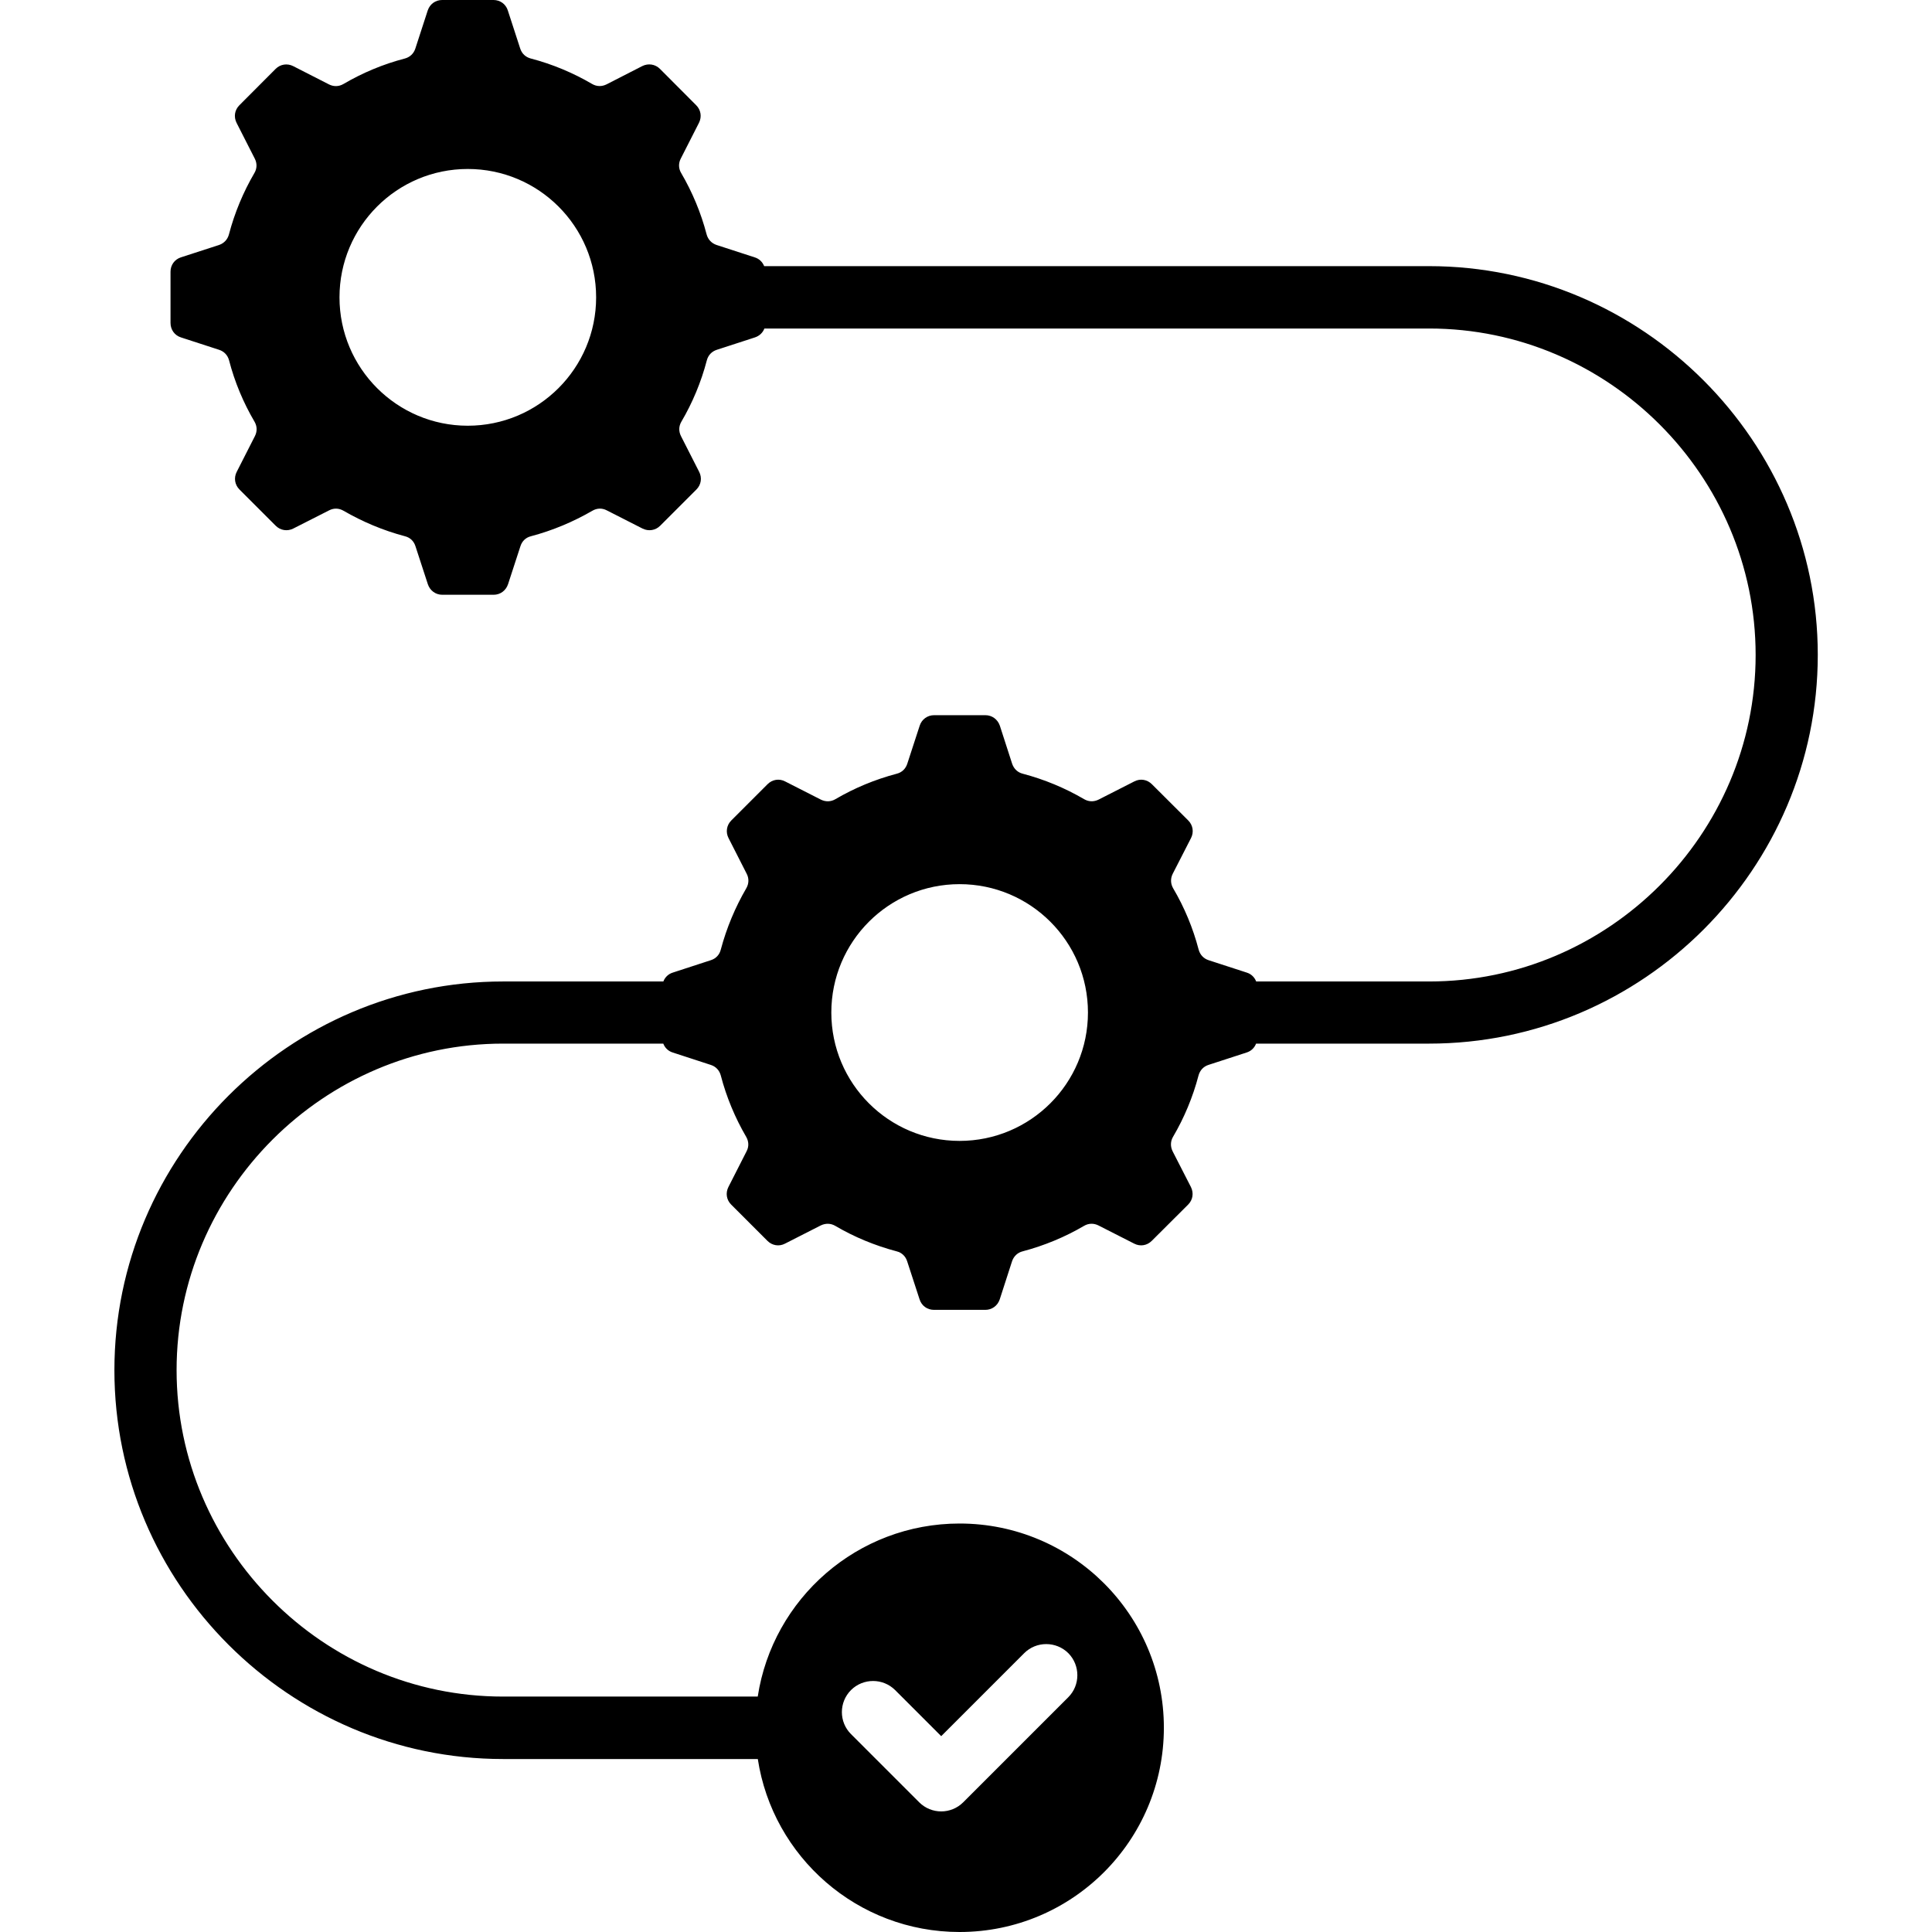 <svg id="Layer_1" enable-background="new 0 0 512 512" viewBox="0 0 512 512" xmlns="http://www.w3.org/2000/svg"><path d="m451.45 100.8c-18.68-18.68-44.42-30.27-72.77-30.27h-176.17c-.43-1.08-1.3-1.96-2.49-2.32l-10.12-3.29c-1.33-.45-2.27-1.45-2.64-2.81-1.5-5.75-3.8-11.23-6.75-16.27-.71-1.19-.74-2.58-.09-3.83l4.82-9.47c.79-1.59.51-3.4-.74-4.65l-9.61-9.64c-1.25-1.25-3.09-1.53-4.68-.74l-9.47 4.85c-1.25.62-2.61.6-3.83-.11-5.05-2.95-10.49-5.24-16.27-6.75-1.36-.37-2.35-1.3-2.78-2.64l-3.29-10.12c-.54-1.66-2.02-2.74-3.8-2.74h-13.58c-1.79 0-3.26 1.08-3.83 2.75l-3.29 10.12c-.43 1.33-1.42 2.27-2.78 2.64-5.78 1.5-11.23 3.8-16.27 6.75-1.22.71-2.58.74-3.83.11l-9.5-4.85c-1.56-.79-3.4-.51-4.65.74l-9.61 9.64c-1.25 1.25-1.53 3.06-.74 4.65l4.82 9.47c.65 1.25.62 2.64-.09 3.83-2.95 5.05-5.24 10.52-6.75 16.27-.37 1.36-1.3 2.35-2.64 2.81l-10.09 3.27c-1.67.54-2.75 2.04-2.75 3.8v13.58c0 1.79 1.08 3.29 2.75 3.83l10.12 3.29c1.33.43 2.27 1.42 2.64 2.78 1.5 5.78 3.8 11.25 6.75 16.27.71 1.22.74 2.58.09 3.85l-4.82 9.47c-.79 1.56-.51 3.4.74 4.65l9.61 9.61c1.25 1.25 3.09 1.53 4.65.74l9.5-4.82c1.25-.65 2.61-.6 3.83.11 5.05 2.92 10.49 5.22 16.27 6.75 1.36.34 2.35 1.28 2.78 2.64l3.29 10.09c.57 1.67 2.04 2.78 3.83 2.78h13.58c1.79 0 3.26-1.11 3.83-2.78l3.29-10.09c.43-1.36 1.42-2.3 2.78-2.64 5.78-1.53 11.23-3.83 16.27-6.75 1.22-.71 2.58-.77 3.83-.11l9.47 4.82c1.59.79 3.43.51 4.68-.74l9.61-9.61c1.25-1.25 1.53-3.09.74-4.65l-4.82-9.47c-.65-1.28-.62-2.64.09-3.85 2.95-5.02 5.24-10.49 6.75-16.27.37-1.36 1.3-2.35 2.64-2.78l10.12-3.29c1.19-.4 2.07-1.25 2.49-2.35h176.17c23.78 0 45.41 9.75 61.09 25.43s25.43 37.3 25.43 61.09-9.75 45.41-25.43 61.09-37.3 25.43-61.09 25.43h-45.84c-.43-1.11-1.3-1.98-2.49-2.35l-10.12-3.29c-1.33-.43-2.27-1.45-2.64-2.81-1.5-5.75-3.8-11.23-6.75-16.24-.71-1.22-.74-2.61-.11-3.86l4.85-9.47c.79-1.56.51-3.4-.74-4.65l-9.64-9.61c-1.25-1.25-3.06-1.56-4.65-.74l-9.47 4.82c-1.25.62-2.61.6-3.83-.11-5.05-2.95-10.49-5.22-16.27-6.75-1.36-.34-2.35-1.3-2.81-2.64l-3.26-10.09c-.57-1.67-2.07-2.78-3.83-2.78h-13.58c-1.79 0-3.29 1.11-3.83 2.78l-3.29 10.09c-.43 1.33-1.42 2.3-2.78 2.64-5.78 1.53-11.25 3.8-16.27 6.75-1.22.71-2.58.74-3.86.11l-9.47-4.82c-1.56-.82-3.4-.51-4.65.74l-9.61 9.61c-1.25 1.25-1.53 3.09-.74 4.65l4.82 9.47c.65 1.25.6 2.64-.11 3.86-2.92 5.02-5.22 10.49-6.75 16.24-.34 1.36-1.28 2.38-2.64 2.81l-10.09 3.29c-1.19.37-2.07 1.25-2.49 2.35h-42.46c-28.35 0-54.09 11.59-72.77 30.25-18.68 18.68-30.25 44.42-30.25 72.77s11.57 54.11 30.25 72.77c18.68 18.68 44.42 30.27 72.77 30.27h67.49c3.95 25.94 26.4 45.84 53.47 45.84 29.91 0 54.14-24.24 54.14-54.14 0-29.88-24.24-54.11-54.14-54.11-27.07 0-49.52 19.9-53.49 45.86h-67.49c-23.78 0-45.41-9.72-61.09-25.43-15.68-15.68-25.43-37.3-25.43-61.09s9.75-45.41 25.43-61.09 37.3-25.43 61.09-25.43h42.46c.43 1.11 1.3 1.98 2.49 2.35l10.09 3.29c1.36.43 2.3 1.45 2.66 2.81 1.5 5.75 3.8 11.23 6.72 16.24.71 1.22.77 2.61.11 3.85l-4.82 9.47c-.79 1.59-.51 3.4.74 4.65l9.61 9.61c1.25 1.25 3.09 1.56 4.65.74l9.47-4.82c1.28-.62 2.64-.6 3.86.11 5.02 2.95 10.49 5.22 16.27 6.75 1.36.34 2.35 1.3 2.78 2.64l3.29 10.09c.54 1.7 2.04 2.78 3.83 2.78h13.58c1.76 0 3.26-1.08 3.83-2.78l3.26-10.09c.45-1.33 1.45-2.3 2.81-2.64 5.78-1.53 11.23-3.8 16.27-6.75 1.19-.71 2.58-.74 3.83-.11l9.47 4.82c1.59.82 3.4.51 4.65-.74l9.64-9.61c1.25-1.25 1.53-3.06.74-4.65l-4.85-9.47c-.62-1.25-.6-2.64.11-3.85 2.95-5.02 5.24-10.49 6.75-16.24.37-1.36 1.3-2.38 2.64-2.81l10.12-3.29c1.19-.37 2.07-1.25 2.49-2.35h45.84c28.35 0 54.09-11.57 72.77-30.25 18.65-18.68 30.25-44.42 30.25-72.77s-11.63-54.09-30.28-72.75zm-327.49 12.02c-18.77 0-33.99-15.25-33.99-34.02 0-18.79 15.22-34.02 33.99-34.02 18.79 0 34.02 15.22 34.02 34.02 0 18.77-15.22 34.02-34.02 34.02zm101.57 335.06c3.23-3.2 8.45-3.2 11.68 0l12.22 12.22 22-22c3.2-3.2 8.45-3.2 11.68 0 3.2 3.23 3.2 8.48 0 11.68l-27.84 27.84c-3.23 3.23-8.45 3.23-11.68 0l-18.06-18.06c-3.23-3.21-3.23-8.45 0-11.68zm28.77-145.53c-18.77 0-33.99-15.22-33.99-34.02 0-18.79 15.22-34.02 33.99-34.02 18.79 0 34.02 15.22 34.02 34.02 0 18.79-15.23 34.02-34.02 34.02z"/></svg>